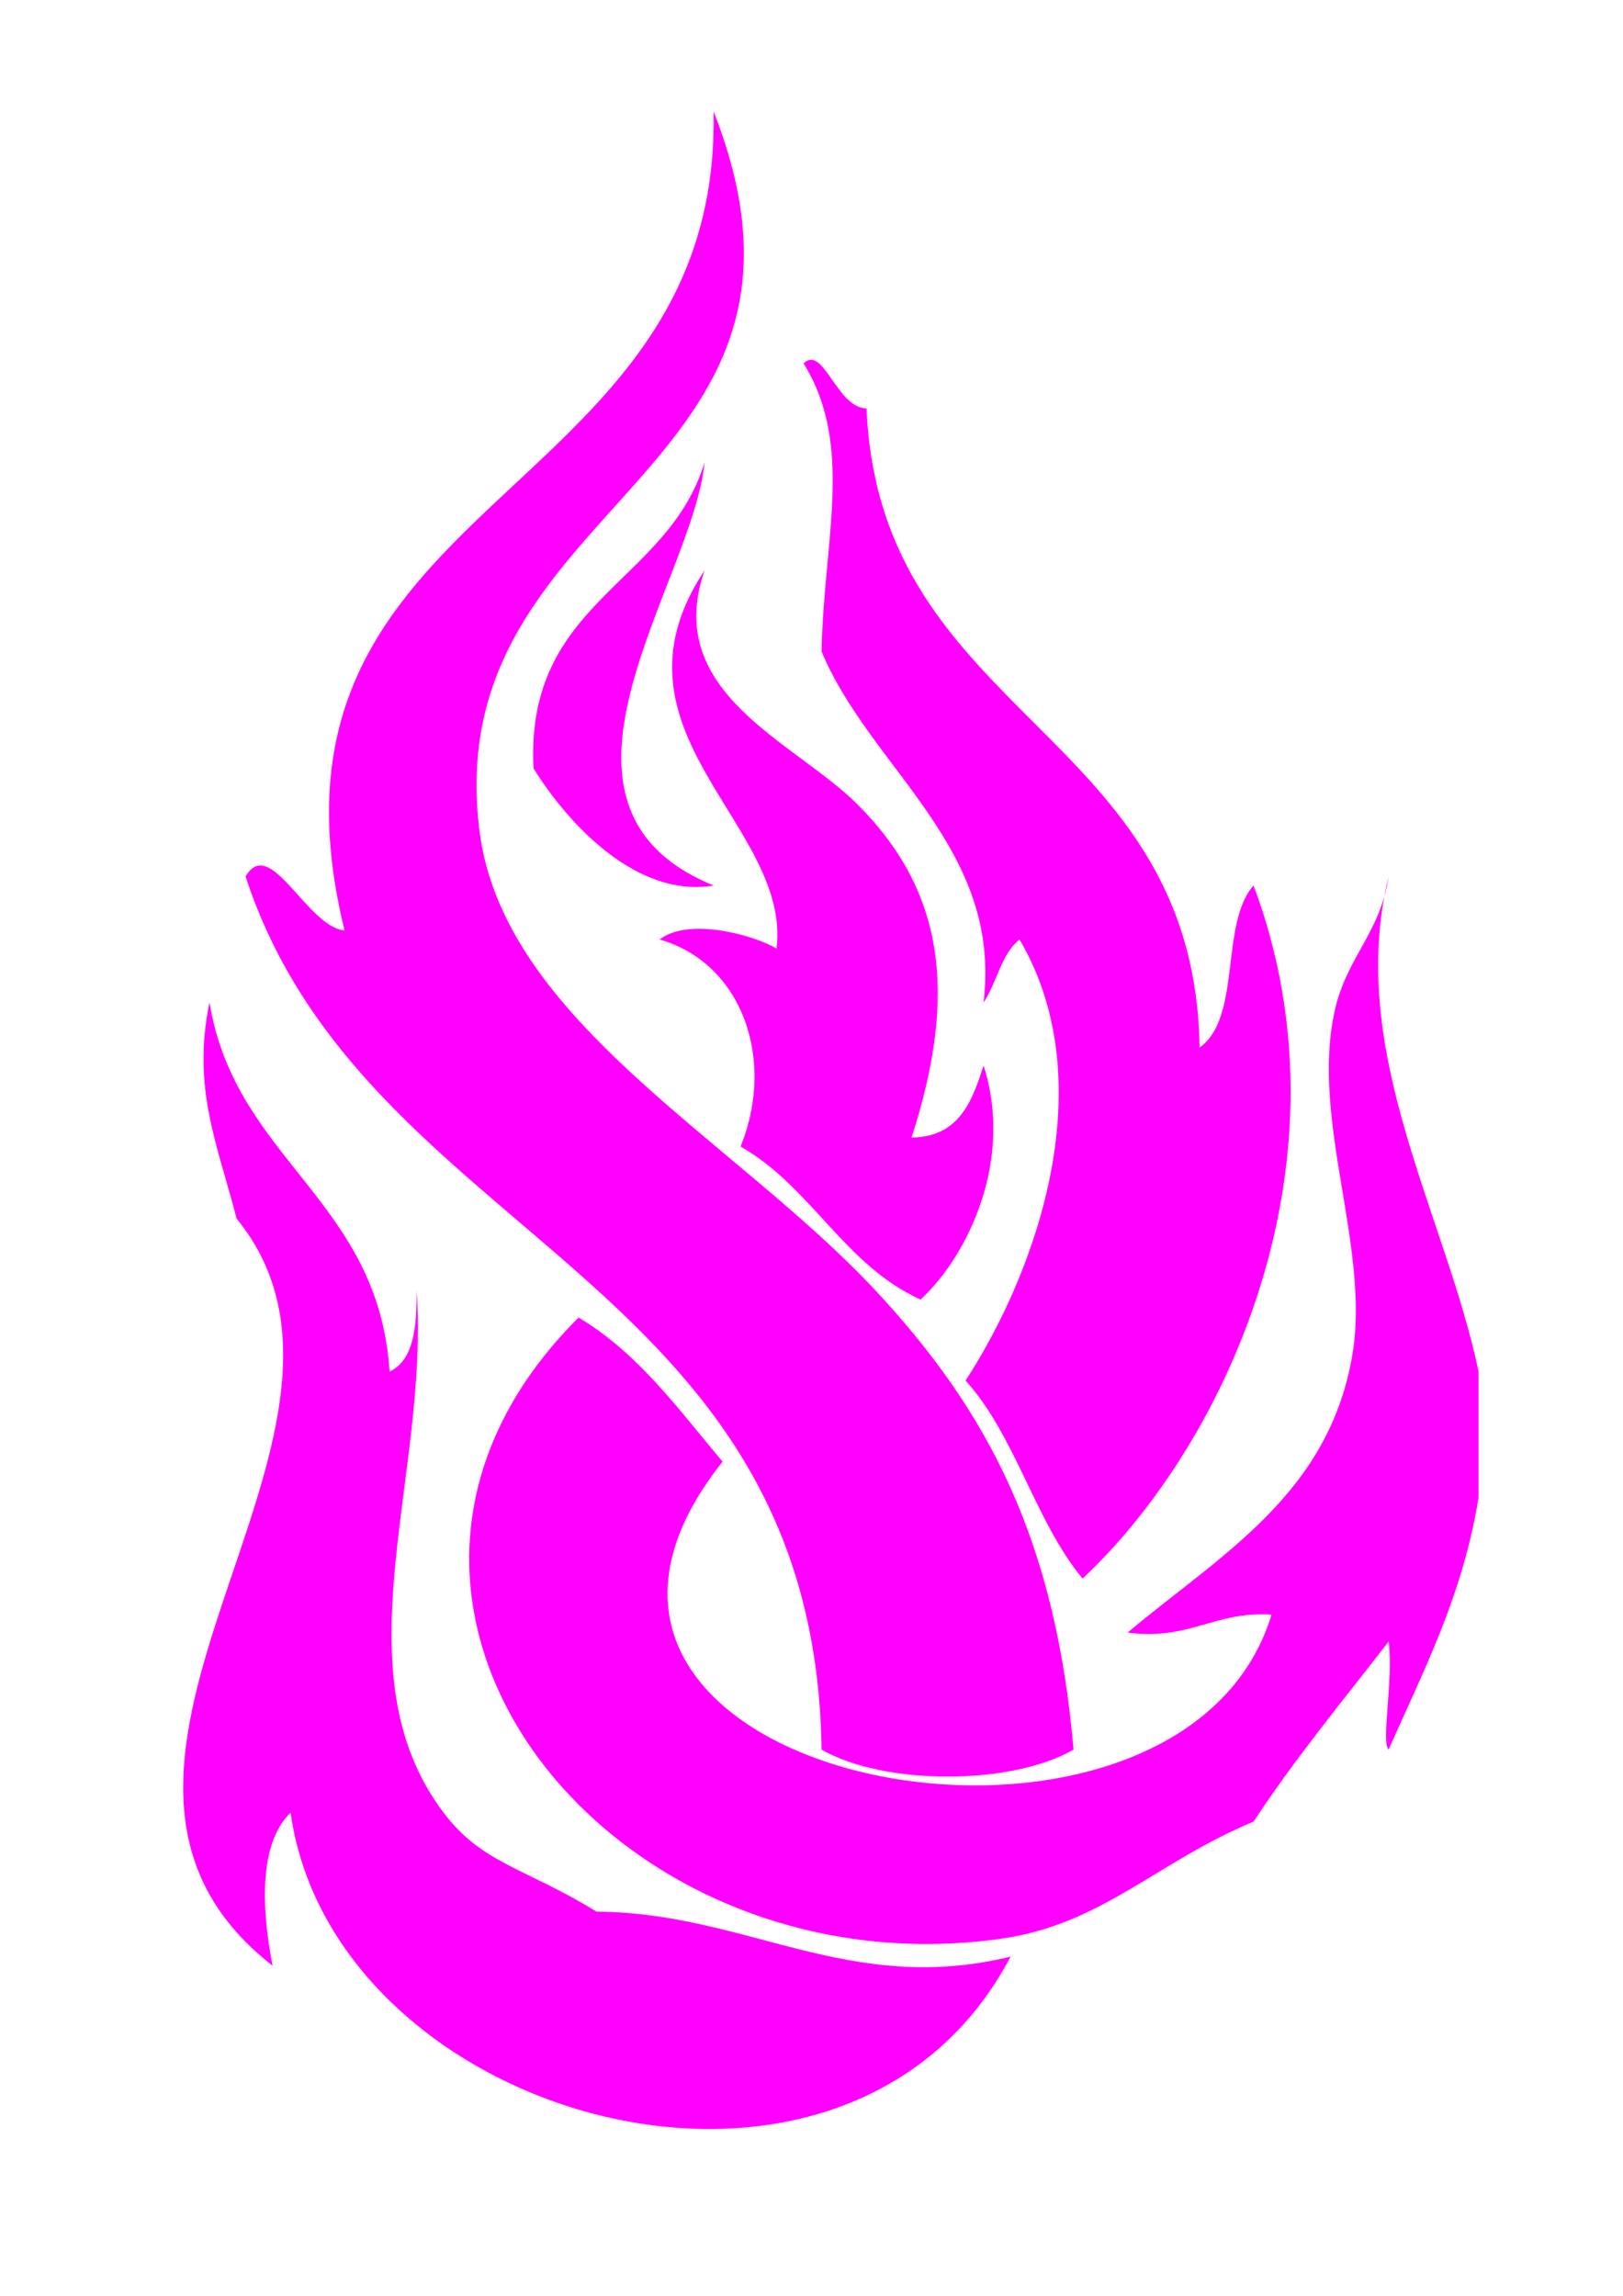 <?xml version="1.0" encoding="UTF-8"?>
<svg width="595.28" height="841.89" xmlns="http://www.w3.org/2000/svg" xmlns:svg="http://www.w3.org/2000/svg">
 <g>
  <title>Layer 1</title>
  <g id="g3">
   <path id="path22" d="m261.72,40.842c52.934,134.616 -101.43,141.962 -85.829,264.072c8.871,69.375 93.465,112.844 145.239,168.337c41.823,44.836 66.006,92.044 72.626,168.343c-22.878,13.19 -69.546,13.19 -92.424,0c-2.41,-174.715 -167.541,-186.74 -211.272,-320.172c9.03,-15.481 22.457,18.456 36.32,19.799c-39.401,-160.115 138.302,-155.204 135.34,-300.379z" fill="#ff00ff" clip-rule="evenodd" fill-rule="evenodd"/>
   <path id="path41" d="m258.417,209.185c-15.626,45.061 33.122,62.819 56.119,85.831c31.686,31.672 36.912,69.217 19.799,122.137c17.363,-0.236 22.155,-13.072 26.407,-26.407c11.084,34.228 -5.384,69.402 -23.09,85.823c-28.027,-12.689 -40.073,-41.368 -66.031,-56.125c13.203,-32.568 0.025,-67.558 -29.711,-75.918c10.663,-8.293 34.515,-1.619 42.914,3.304c5.515,-45.416 -65.743,-79.459 -26.407,-138.645z" fill="#ff00ff" clip-rule="evenodd" fill-rule="evenodd"/>
   <path id="path60" d="m76.856,367.629c9.36,57.765 61.977,72.271 66.031,135.348c8.952,-4.265 10.006,-16.402 9.901,-29.725c4.922,67.742 -29.344,139.54 9.899,191.459c14.243,18.852 30.054,20.247 56.118,36.308c55.25,0.342 92.15,30.961 151.849,16.507c-59.738,113.633 -248.171,60.582 -264.073,-52.814c-12.176,11.795 -10.385,36.807 -6.608,56.132c-94.188,-73.377 51.21,-194.882 -13.203,-273.991c-6.702,-26.383 -16.575,-47.656 -9.914,-79.224l0,0z" fill="#ff00ff" clip-rule="evenodd" fill-rule="evenodd"/>
   <path id="path79" d="m542.302,549.183c-5.819,35.99 -20.194,63.451 -33.004,92.412c-2.83,-3.027 1.937,-26.486 0,-39.598c-16.796,21.721 -34.253,42.757 -49.523,66.005c-35.068,14.507 -55.578,37.676 -92.425,42.915c-144.149,20.536 -259.203,-124.032 -155.14,-227.766c22.05,13.163 36.674,33.753 52.814,52.841c-93.741,117.846 167.304,168.132 201.358,56.105c-21.115,-1.316 -30.027,9.583 -52.814,6.582c34.292,-28.75 74.049,-50.787 82.525,-102.313c6.412,-38.985 -15.335,-85.349 -6.608,-125.447c4.346,-19.957 16.72,-28.58 19.813,-49.498c-15.652,64.241 20.958,124.006 33.004,181.554c0,15.403 0,30.805 0,46.208z" fill="#ff00ff" clip-rule="evenodd" fill-rule="evenodd"/>
   <path id="path98" d="m294.736,133.268c7.267,-7.069 12.085,16.363 23.09,16.495c4.792,114.067 120.373,117.318 122.15,234.374c15.506,-10.9 7.396,-45.416 19.798,-59.422c37.585,100.297 -9.201,203.985 -62.713,254.167c-17.442,-21.063 -24.604,-52.419 -42.916,-72.613c26.514,-40.73 50.433,-109.625 19.798,-161.742c-6.765,5.331 -8.305,15.889 -13.202,23.103c6.937,-56.869 -41.573,-85.725 -59.409,-128.745c0.842,-41.39 11.992,-75.643 -6.596,-105.617z" fill="#ff00ff" clip-rule="evenodd" fill-rule="evenodd"/>
   <path id="path117" d="m258.417,169.562c-4.239,44.258 -68.586,125.809 3.303,155.153c-27.814,4.673 -52.905,-21.892 -66.019,-42.915c-3.237,-61.53 49.169,-67.454 62.716,-112.238z" fill="#ff00ff" clip-rule="evenodd" fill-rule="evenodd"/>
  </g>
 </g>
</svg>